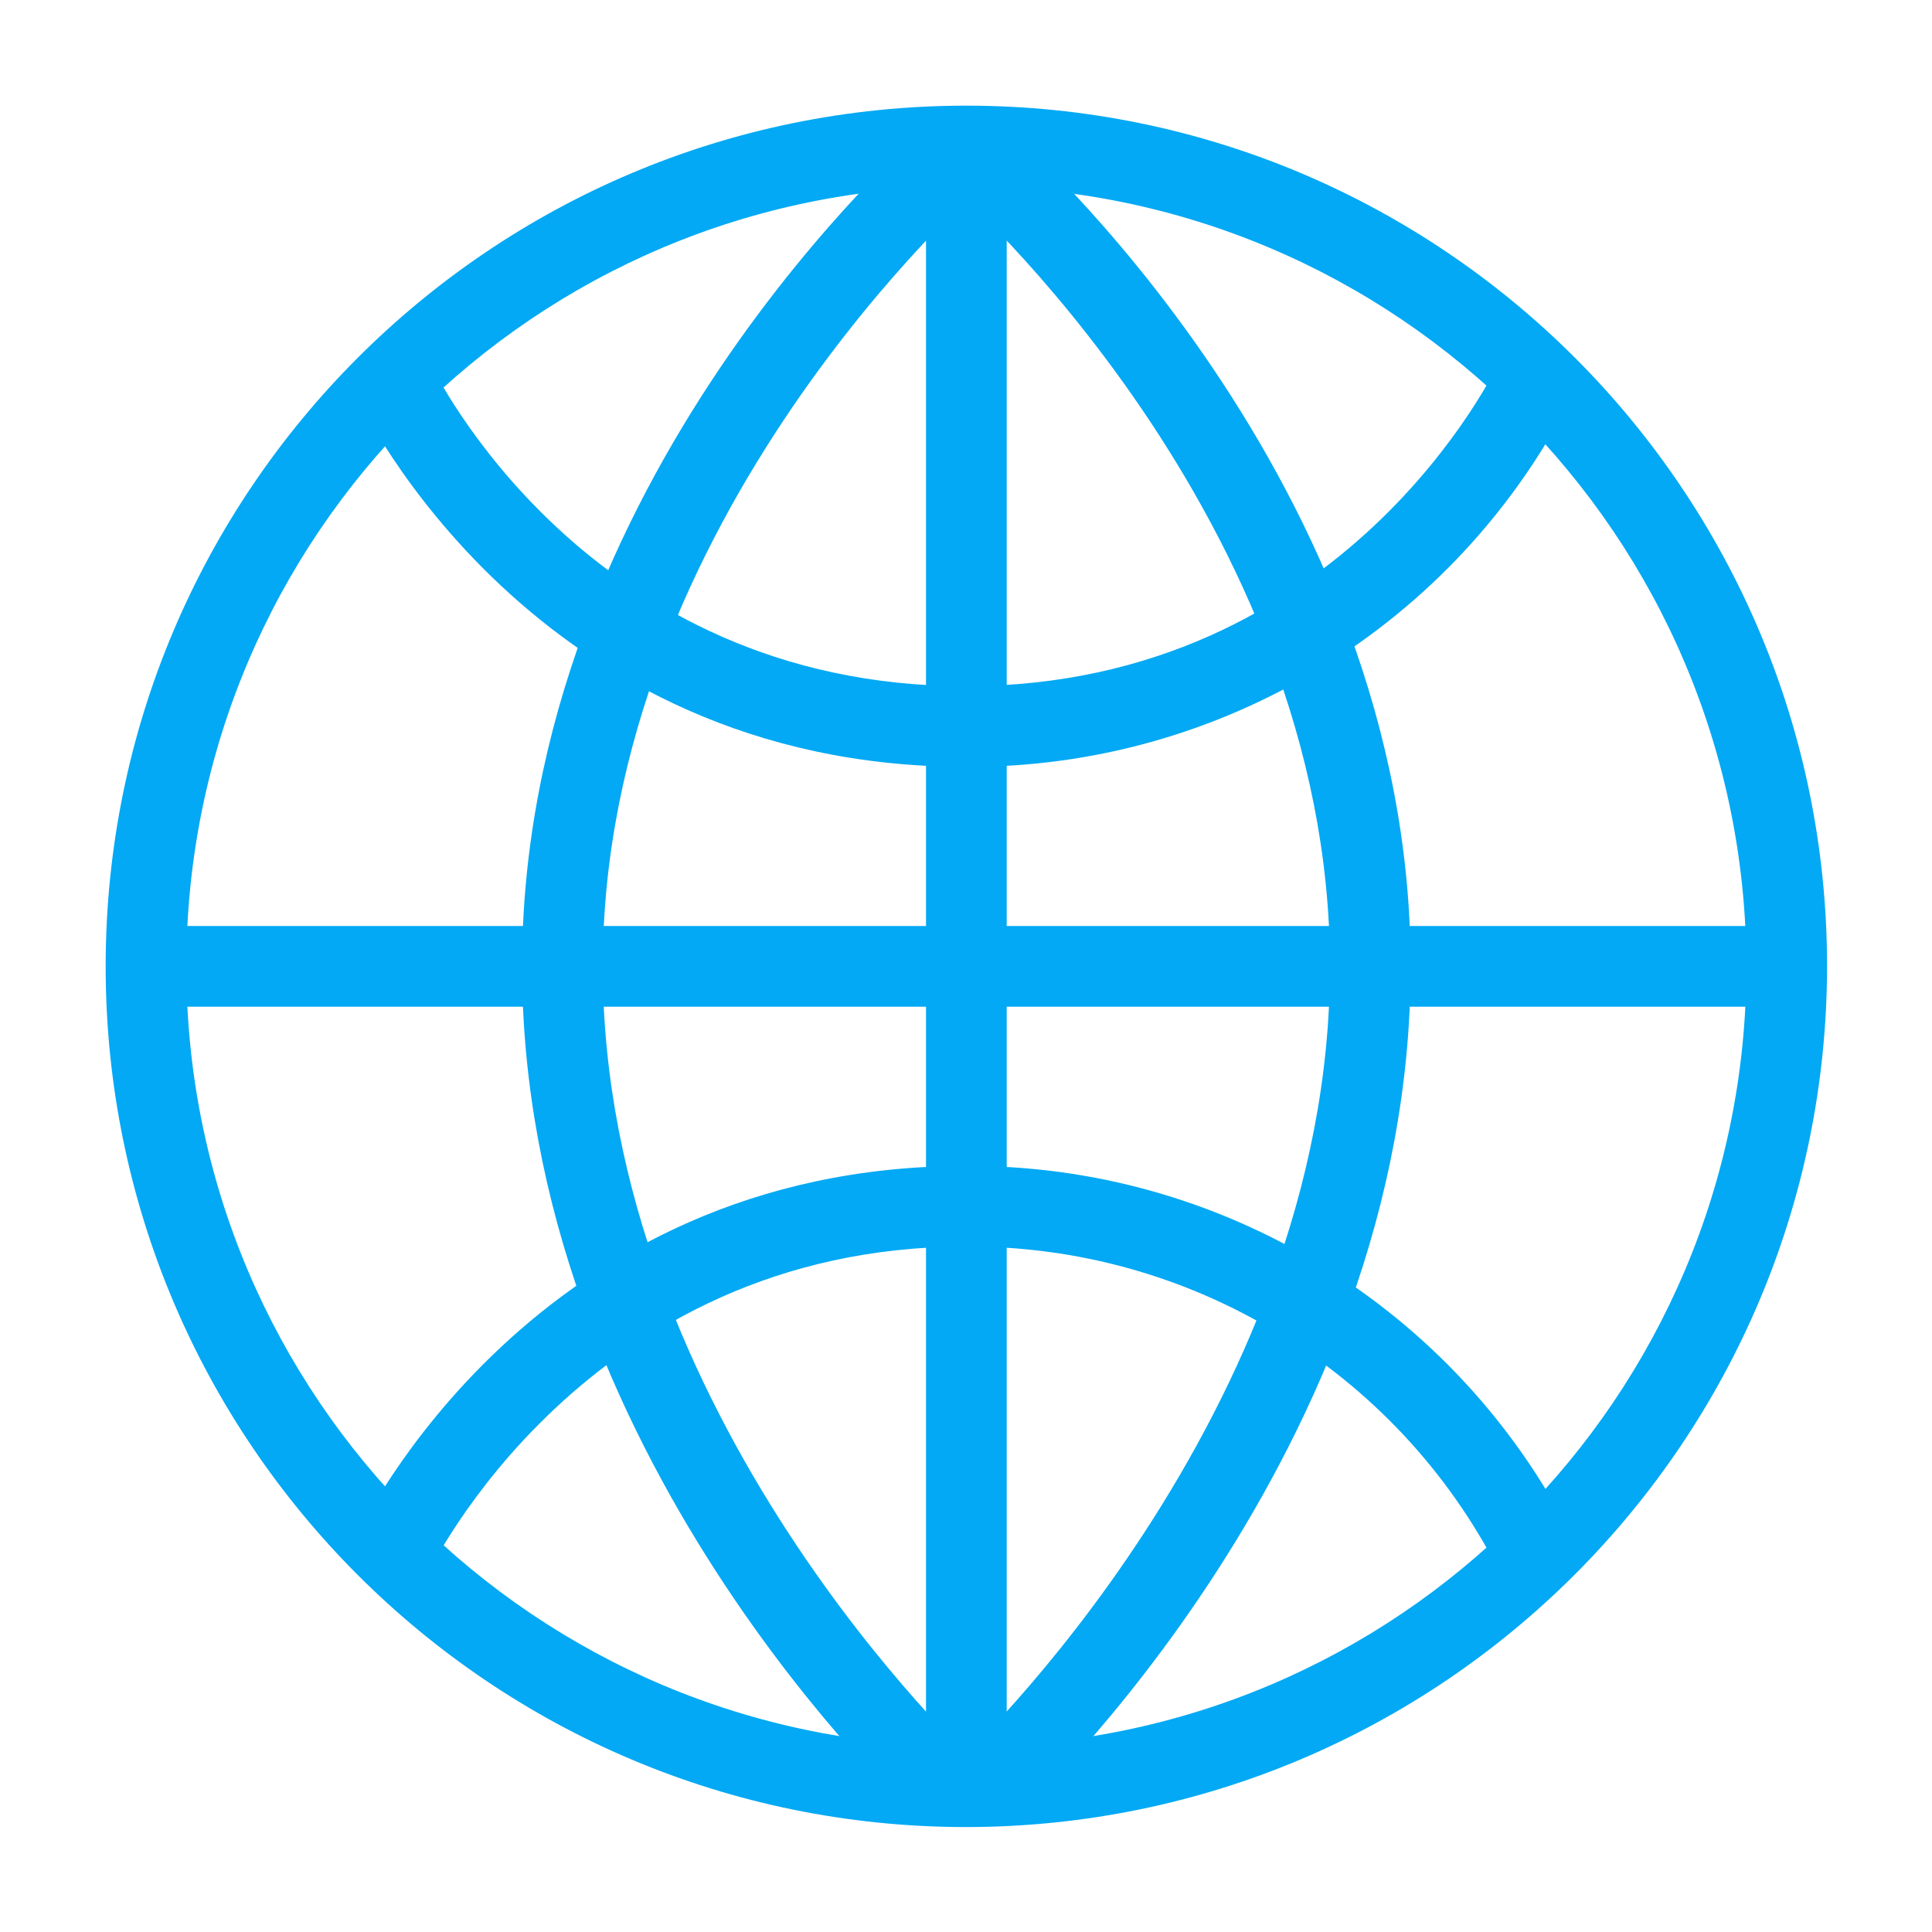 <?xml version="1.0" encoding="UTF-8" standalone="no"?>
<!-- Uploaded to: SVG Repo, www.svgrepo.com, Transformed by: SVG Repo Mixer Tools -->

<svg
   version="1.1"
   id="Layer_1"
   viewBox="0 0 512 512"
   xml:space="preserve"
   width="128px"
   height="128px"
   fill="#000000"
   xmlns="http://www.w3.org/2000/svg"
   xmlns:svg="http://www.w3.org/2000/svg"><defs
   id="defs2696" />





<g
   id="SVGRepo_iconCarrier"> <g
   id="g2690"
   transform="matrix(0.891,0,0,0.891,28,28)"> <rect
   x="244"
   y="4.608"
   style="fill:#03a9f4;fill-opacity:1"
   width="24"
   height="489.92"
   id="rect2676" /> <rect
   x="11.632"
   y="244"
   style="fill:#03a9f4;fill-opacity:1"
   width="493.624"
   height="24"
   id="rect2678" /> <path
   style="fill:#03a9f4;fill-opacity:1"
   d="m 255.712,196.648 c -128.36,0 -179.528,-106.68 -181.6,-111.2 L 95.864,75.304 84.992,80.376 95.856,75.288 c 1.872,4 47.152,97.376 159.896,97.376 113.168,0 158.168,-95.272 158.608,-96.232 l 21.816,10 c -34.384,67.992 -104.272,110.68 -180.464,110.216 z"
   id="path2680" /> <path
   style="fill:#03a9f4;fill-opacity:1"
   d="M 95.824,436.712 74.072,426.568 c 2.112,-4.536 53.28,-111.2 181.64,-111.2 76.176,-0.448 146.056,42.248 180.424,110.232 l -21.816,10 c -30.456,-59.456 -91.808,-96.688 -158.608,-96.248 -113.224,0 -159.44,96.384 -159.888,97.36 z"
   id="path2682" /> <path
   style="fill:#03a9f4;fill-opacity:1"
   d="M 242.608,510.656 C 237.76,506.216 123.856,400.296 123.856,256 123.856,111.488 240.36,9.488 245.328,5.208 l 15.664,18.176 C 259.856,24.368 147.856,122.68 147.856,256 c 0,133.832 109.84,235.936 110.952,236.952 z"
   id="path2684" /> <path
   style="fill:#03a9f4;fill-opacity:1"
   d="M 269.392,510.656 253.184,492.96 c 1.112,-1.024 110.96,-103.416 110.96,-236.96 0,-133.544 -112,-231.624 -113.128,-232.6 L 266.672,5.216 c 4.96,4.272 121.472,106.272 121.472,250.784 0,144.296 -113.904,250.216 -118.752,254.656 z"
   id="path2686" /> <path
   style="fill:#03a9f4;fill-opacity:1"
   d="M 256,512 C 114.616,512 0,397.384 0,256 0,114.616 114.616,0 256,0 397.384,0 512,114.616 512,256 511.832,397.312 397.312,511.832 256,512 Z M 256,24 C 127.872,24 24,127.872 24,256 24,384.128 127.872,488 256,488 384.128,488 488,384.128 488,256 487.84,127.936 384.064,24.16 256,24 Z"
   id="path2688" /> </g> </g>

</svg>
